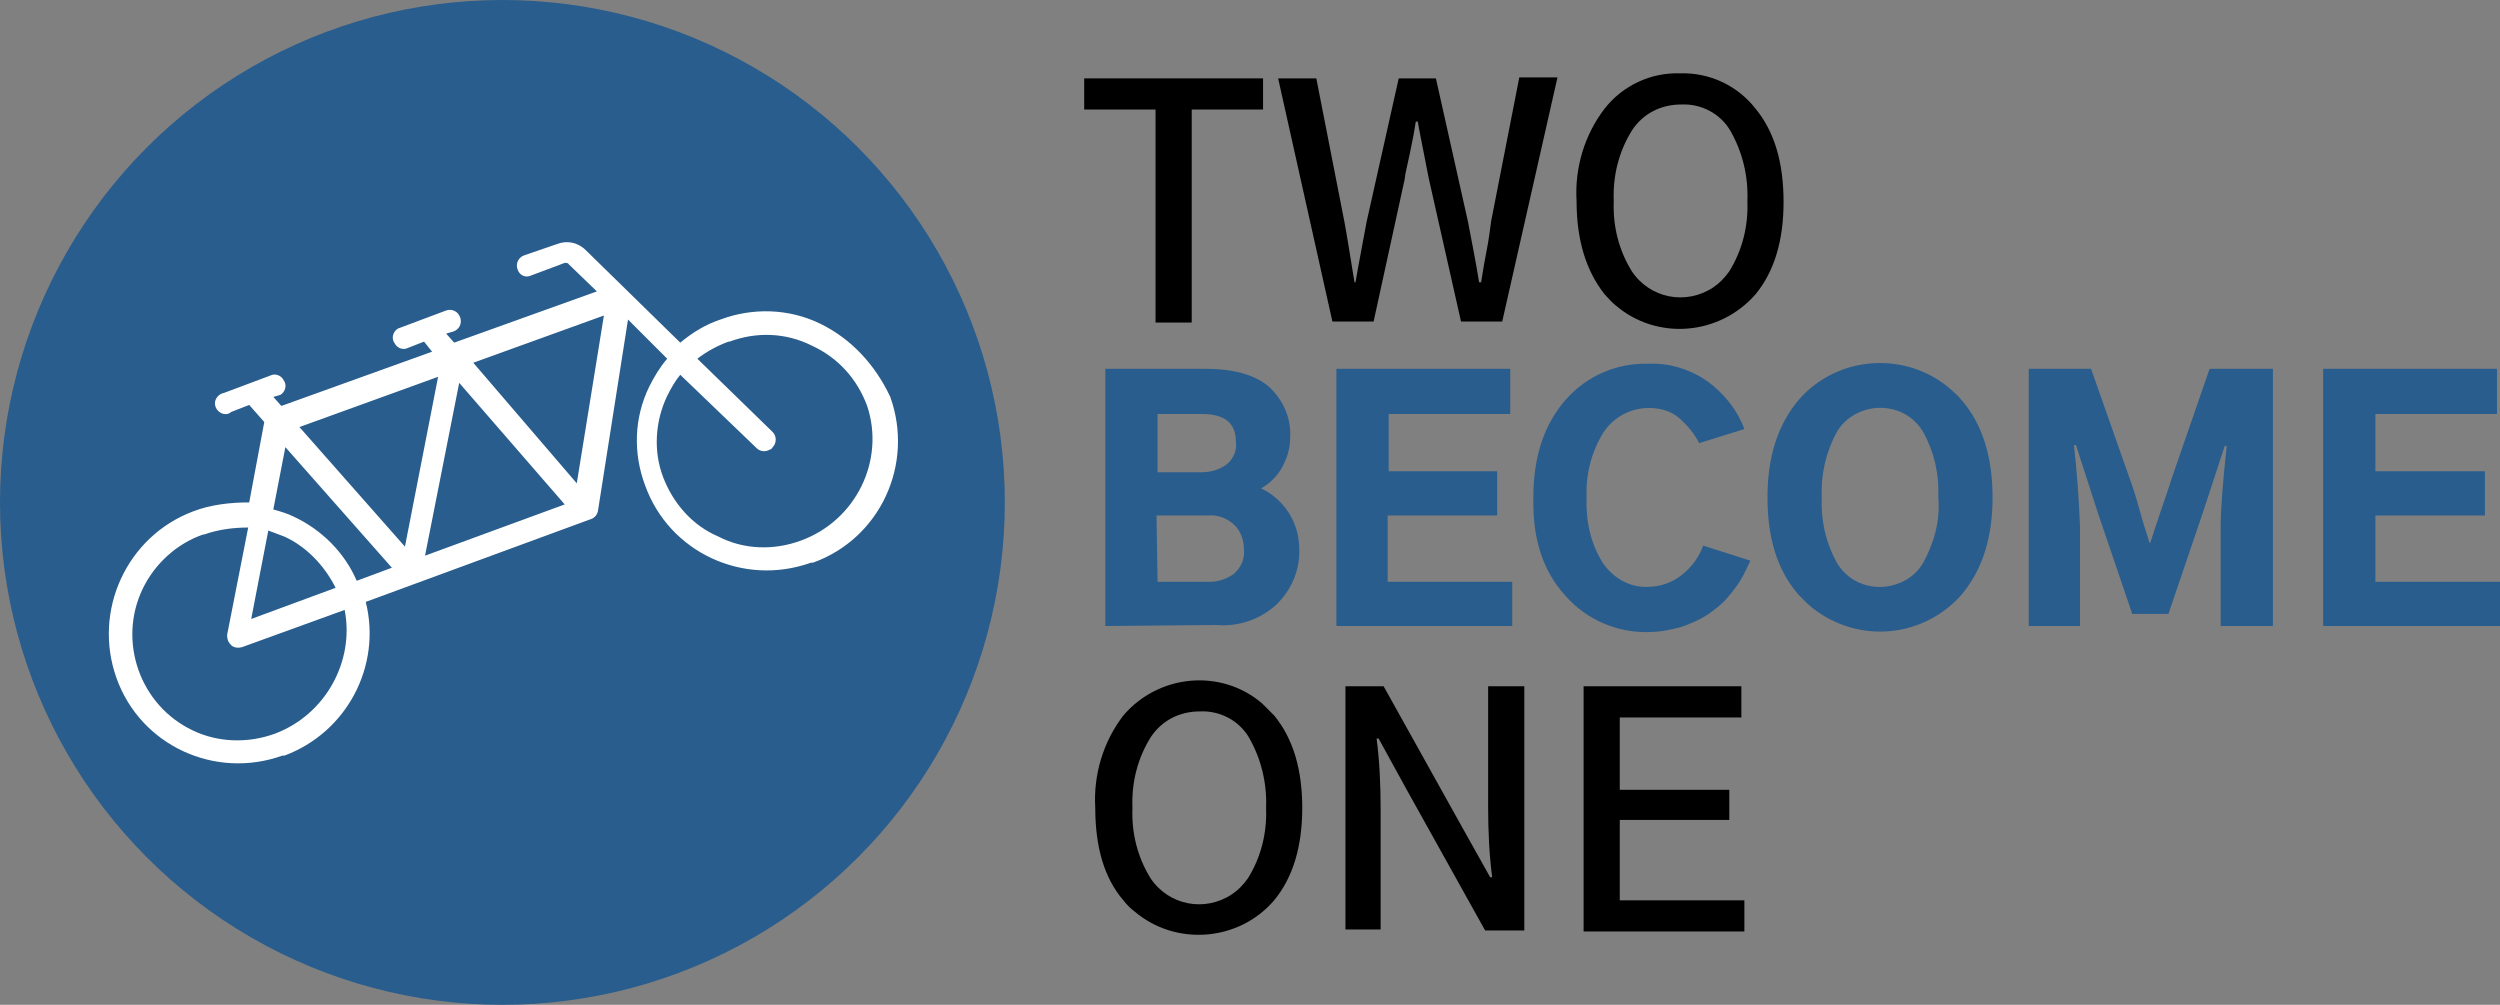 <?xml version="1.0" encoding="utf-8"?>
<!-- Generator: Adobe Illustrator 26.1.0, SVG Export Plug-In . SVG Version: 6.00 Build 0)  -->
<svg version="1.1" id="Layer_1" xmlns="http://www.w3.org/2000/svg" xmlns:xlink="http://www.w3.org/1999/xlink" x="0px" y="0px"
	 viewBox="0 0 248.8 100" style="enable-background:new 0 0 248.8 100;" xml:space="preserve">
<rect x="0" y="0" width="248.8" height="100" fill="#808080" stroke="none"/>
<style type="text/css">
	.st0{fill:#295D8D;}
	.st1{fill:#FFFFFF;}
</style>
<g id="Layer_2_00000121981140127368723950000006493686675046781331_">
	<g id="Layer_1-2">
		<path d="M107.9,10.9V7.8h17.8v3.1h-7.1v21.2h-3.6V10.9H107.9z"/>
		<path d="M127.2,7.8h3.8l2.8,14.3c0.3,1.6,0.6,3.6,1,6h0.1c0.3-1.8,0.7-3.8,1.1-6l3.2-14.3h3.7l3.2,14.3c0.4,2.1,0.8,4.1,1.1,6h0.2
			c0.1-0.5,0.2-1.4,0.5-2.9s0.4-2.5,0.5-3.2l2.8-14.3h3.8l-5.5,24.3h-4.1l-3.2-14.2c-0.6-3.1-1-5-1.1-5.7h-0.2
			c-0.1,0.7-0.3,1.8-0.6,3.2s-0.5,2.2-0.5,2.5l-3.1,14.2h-4.1L127.2,7.8z"/>
		<path d="M156.9,20c-0.2-3.3,0.8-6.6,2.8-9.2c1.8-2.3,4.6-3.6,7.5-3.5c2.9-0.1,5.7,1.2,7.5,3.5c1.9,2.3,2.8,5.4,2.8,9.3
			c0,3.8-0.9,6.9-2.8,9.2c-3.6,4.1-9.8,4.6-13.9,1.1c-0.4-0.3-0.7-0.7-1.1-1.1C157.8,26.9,156.9,23.8,156.9,20z M160.6,20
			c-0.1,2.5,0.5,4.9,1.8,7c1.8,2.7,5.4,3.4,8.1,1.6c0.6-0.4,1.1-0.9,1.6-1.6c1.3-2.1,1.9-4.5,1.8-7c0.1-2.5-0.5-4.9-1.7-7
			c-1-1.7-2.9-2.7-4.9-2.6c-2,0-3.8,0.9-4.9,2.6C161.1,15.1,160.5,17.5,160.6,20z"/>
		<path class="st0" d="M110,62.3V36.7h9.9c2.9,0,5,0.6,6.4,1.8c1.4,1.3,2.2,3.1,2.1,5c0,1.1-0.3,2.1-0.8,3c-0.5,0.9-1.2,1.6-2.1,2.1
			c2.3,1.1,3.8,3.4,3.8,6c0.1,2-0.7,4-2.2,5.5c-1.6,1.5-3.8,2.3-6,2.1L110,62.3z M115.2,47h4.3c0.9,0,1.8-0.2,2.6-0.8
			c0.7-0.6,1-1.4,0.9-2.2c0-1.9-1.1-2.8-3.4-2.8h-4.4L115.2,47z M115.2,57.9h5.2c0.9,0,1.7-0.3,2.4-0.8c0.7-0.6,1.1-1.5,1-2.4
			c0-0.9-0.3-1.8-0.9-2.4c-0.7-0.7-1.7-1.1-2.7-1h-5.1L115.2,57.9z"/>
		<path class="st0" d="M133,62.3V36.7h17.3v4.5h-12.1v5.7H149v4.4h-10.9v6.6h12.4v4.4H133z"/>
		<path class="st0" d="M152.6,49.5c0-4.1,1.1-7.3,3.2-9.7c2.1-2.4,5.1-3.7,8.3-3.6c2.1-0.1,4.2,0.6,5.9,1.8c1.6,1.2,2.9,2.8,3.6,4.7
			l-4.5,1.4c-0.5-1-1.2-1.8-2-2.5c-0.8-0.7-1.9-1-3-1c-1.8,0-3.5,0.9-4.5,2.4c-1.2,1.9-1.8,4.2-1.7,6.5c-0.1,2.3,0.4,4.6,1.6,6.5
			c1,1.5,2.7,2.5,4.5,2.4c1.2,0,2.4-0.4,3.4-1.2c1-0.8,1.7-1.8,2.1-2.9l4.7,1.5c-0.3,0.6-0.6,1.3-0.9,1.8c-0.4,0.7-0.9,1.3-1.4,1.9
			c-0.6,0.7-1.3,1.2-2,1.7c-0.8,0.5-1.7,0.9-2.6,1.2c-1.1,0.3-2.1,0.5-3.2,0.5c-3.1,0.1-6.2-1.2-8.3-3.6
			C153.6,56.9,152.5,53.7,152.6,49.5z"/>
		<path class="st0" d="M175.9,49.5c0-4,1-7.2,3.1-9.7c3.9-4.5,10.8-4.9,15.2-1c0.3,0.3,0.7,0.6,1,1c2.1,2.4,3.1,5.7,3.1,9.7
			s-1,7.2-3.1,9.7c-4,4.5-10.8,4.9-15.3,0.9c-0.3-0.3-0.6-0.6-0.9-0.9C176.9,56.8,175.9,53.6,175.9,49.5z M181.3,49.5
			c-0.1,2.3,0.4,4.5,1.5,6.5c1.4,2.4,4.5,3.1,6.9,1.7c0.7-0.4,1.3-1,1.7-1.7c1.1-2,1.7-4.2,1.5-6.5c0.1-2.3-0.4-4.5-1.5-6.5
			c-1.4-2.4-4.5-3.1-6.9-1.7c-0.7,0.4-1.3,1-1.7,1.7C181.7,45,181.2,47.3,181.3,49.5L181.3,49.5z"/>
		<path class="st0" d="M201.9,62.3V36.7h6.2l3.8,10.8c0.3,0.8,0.7,2,1.1,3.5s0.8,2.5,0.9,3h0.1c1.1-3.4,1.9-5.6,2.2-6.6l3.7-10.7
			h6.3v25.6h-5.2v-9.9c0-1.6,0.2-4.3,0.6-8h-0.2l-2.2,6.7l-3.4,10h-3.6l-3.4-10l-2.2-6.8h-0.2c0.3,2.7,0.5,5.4,0.6,8.1v9.9H201.9z"
			/>
		<path class="st0" d="M231.2,62.3V36.7h17.3v4.5h-12.1v5.7h10.9v4.4h-10.9v6.6h12.4v4.4H231.2z"/>
		<path d="M109,80.4c-0.2-3.3,0.8-6.6,2.8-9.2c3.5-4.1,9.7-4.7,13.8-1.2c0.4,0.4,0.8,0.8,1.2,1.2c1.9,2.3,2.8,5.4,2.8,9.2
			s-0.9,6.9-2.8,9.2c-3.5,4.1-9.8,4.6-13.9,1.1c-0.4-0.3-0.8-0.7-1.1-1.1C109.9,87.4,109,84.3,109,80.4z M112.7,80.4
			c-0.1,2.5,0.5,4.9,1.8,7c1.8,2.7,5.4,3.4,8.1,1.6c0.6-0.4,1.1-0.9,1.6-1.6c1.3-2.1,1.9-4.5,1.8-7c0.1-2.5-0.5-4.9-1.7-7
			c-1-1.7-2.9-2.7-4.9-2.6c-2,0-3.8,0.9-4.9,2.6C113.2,75.5,112.6,77.9,112.7,80.4L112.7,80.4z"/>
		<path d="M133.9,92.5V68.3h3.8l7.8,14l2.8,5h0.2c-0.3-2.3-0.4-4.7-0.4-7v-12h3.6v24.3h-3.9L140,78.6l-2.8-5.1h-0.2
			c0.3,2.3,0.4,4.7,0.4,7v12L133.9,92.5z"/>
		<path d="M157.6,92.5V68.3h15.7v3.1h-12.1v7.2h10.9v3h-10.9v8h12.4v3.1H157.6z"/>
		<circle class="st0" cx="50" cy="50" r="50"/>
		<path class="st1" d="M81.6,32.2c-3.1-1.5-6.7-1.6-9.9-0.4c-1.5,0.5-2.8,1.3-4,2.3l-9.4-9.2c-0.8-0.8-1.9-1-2.9-0.6l-3.2,1.1
			c-0.6,0.2-0.9,0.8-0.7,1.4c0.2,0.6,0.8,0.9,1.4,0.6l3.2-1.2c0.2-0.1,0.5,0,0.5,0.1l2.8,2.7l-14.2,5.1l-0.8-0.9l0.7-0.2
			c0.6-0.2,0.9-0.8,0.7-1.4c-0.2-0.6-0.8-0.9-1.4-0.7l-4.8,1.8c-0.5,0.3-0.7,1-0.3,1.5c0.2,0.4,0.7,0.6,1.1,0.5l1.8-0.7l0.8,1
			l-15,5.4l-0.8-0.9l0.7-0.2c0.5-0.3,0.7-1,0.3-1.5c-0.2-0.4-0.7-0.6-1.1-0.5l-4.8,1.8c-0.6,0.1-1,0.7-0.9,1.2
			c0.1,0.6,0.7,1,1.2,0.9c0.1,0,0.3-0.1,0.4-0.2l1.8-0.7l1.5,1.7l-1.5,8C23,50,21,50.2,19.2,50.9c-6.6,2.5-10,9.9-7.6,16.6
			c2.4,6.7,9.8,10.1,16.5,7.7c0,0,0,0,0.1,0h0.1c6.2-2.3,9.7-8.9,8.1-15.3l22.3-8.2c0.4-0.1,0.7-0.4,0.8-0.8l3-19.1l3.9,3.9
			c-0.7,0.8-1.3,1.8-1.8,2.8c-1.5,3.1-1.6,6.6-0.4,9.8c2.4,6.7,9.8,10.1,16.5,7.7c0,0,0,0,0.1,0h0.1c6.7-2.4,10.1-9.8,7.7-16.5
			C87.1,36.3,84.7,33.7,81.6,32.2L81.6,32.2z M43.6,37.5l-3.3,16.9L29.8,42.5L43.6,37.5z M27.4,73c-2.7,1-5.7,0.9-8.2-0.3
			c-5.3-2.5-7.5-8.9-5-14.1c1.2-2.5,3.4-4.5,6-5.4h0.1c1.4-0.5,2.9-0.7,4.4-0.7l-2.1,10.7c0,0.4,0.1,0.7,0.4,1
			c0.3,0.3,0.8,0.3,1.1,0.2l10.2-3.7C35.3,65.8,32.4,71.1,27.4,73z M25,61.6l1.7-8.8c0.5,0.2,1.1,0.4,1.6,0.6c2.2,1,4,2.9,5.1,5.1
			L25,61.6z M35.5,57.8c-1.2-2.8-3.5-5.1-6.3-6.4c-0.6-0.3-1.3-0.5-2-0.7l1.2-6.2l10.6,12L35.5,57.8z M42.3,55.3l3.4-17.2l10.5,12.1
			L42.3,55.3z M57.4,48.1L47.1,36.1l13-4.7L57.4,48.1z M79.7,53.8c-2.7,1-5.7,0.9-8.2-0.4c-2.6-1.1-4.5-3.3-5.5-5.9
			c-1-2.6-0.8-5.6,0.4-8.1c0.4-0.8,0.8-1.5,1.3-2.1l7.6,7.3c0.3,0.3,0.8,0.4,1.2,0.2c0.2-0.1,0.3-0.1,0.4-0.3c0.4-0.4,0.4-1.1,0-1.5
			l-7.5-7.3c0.9-0.7,2-1.3,3.1-1.7h0.1c2.7-1,5.6-0.9,8.2,0.4c2.6,1.2,4.5,3.3,5.5,6C88.1,45.8,85.2,51.8,79.7,53.8z"/>
	</g>
</g>
</svg>

